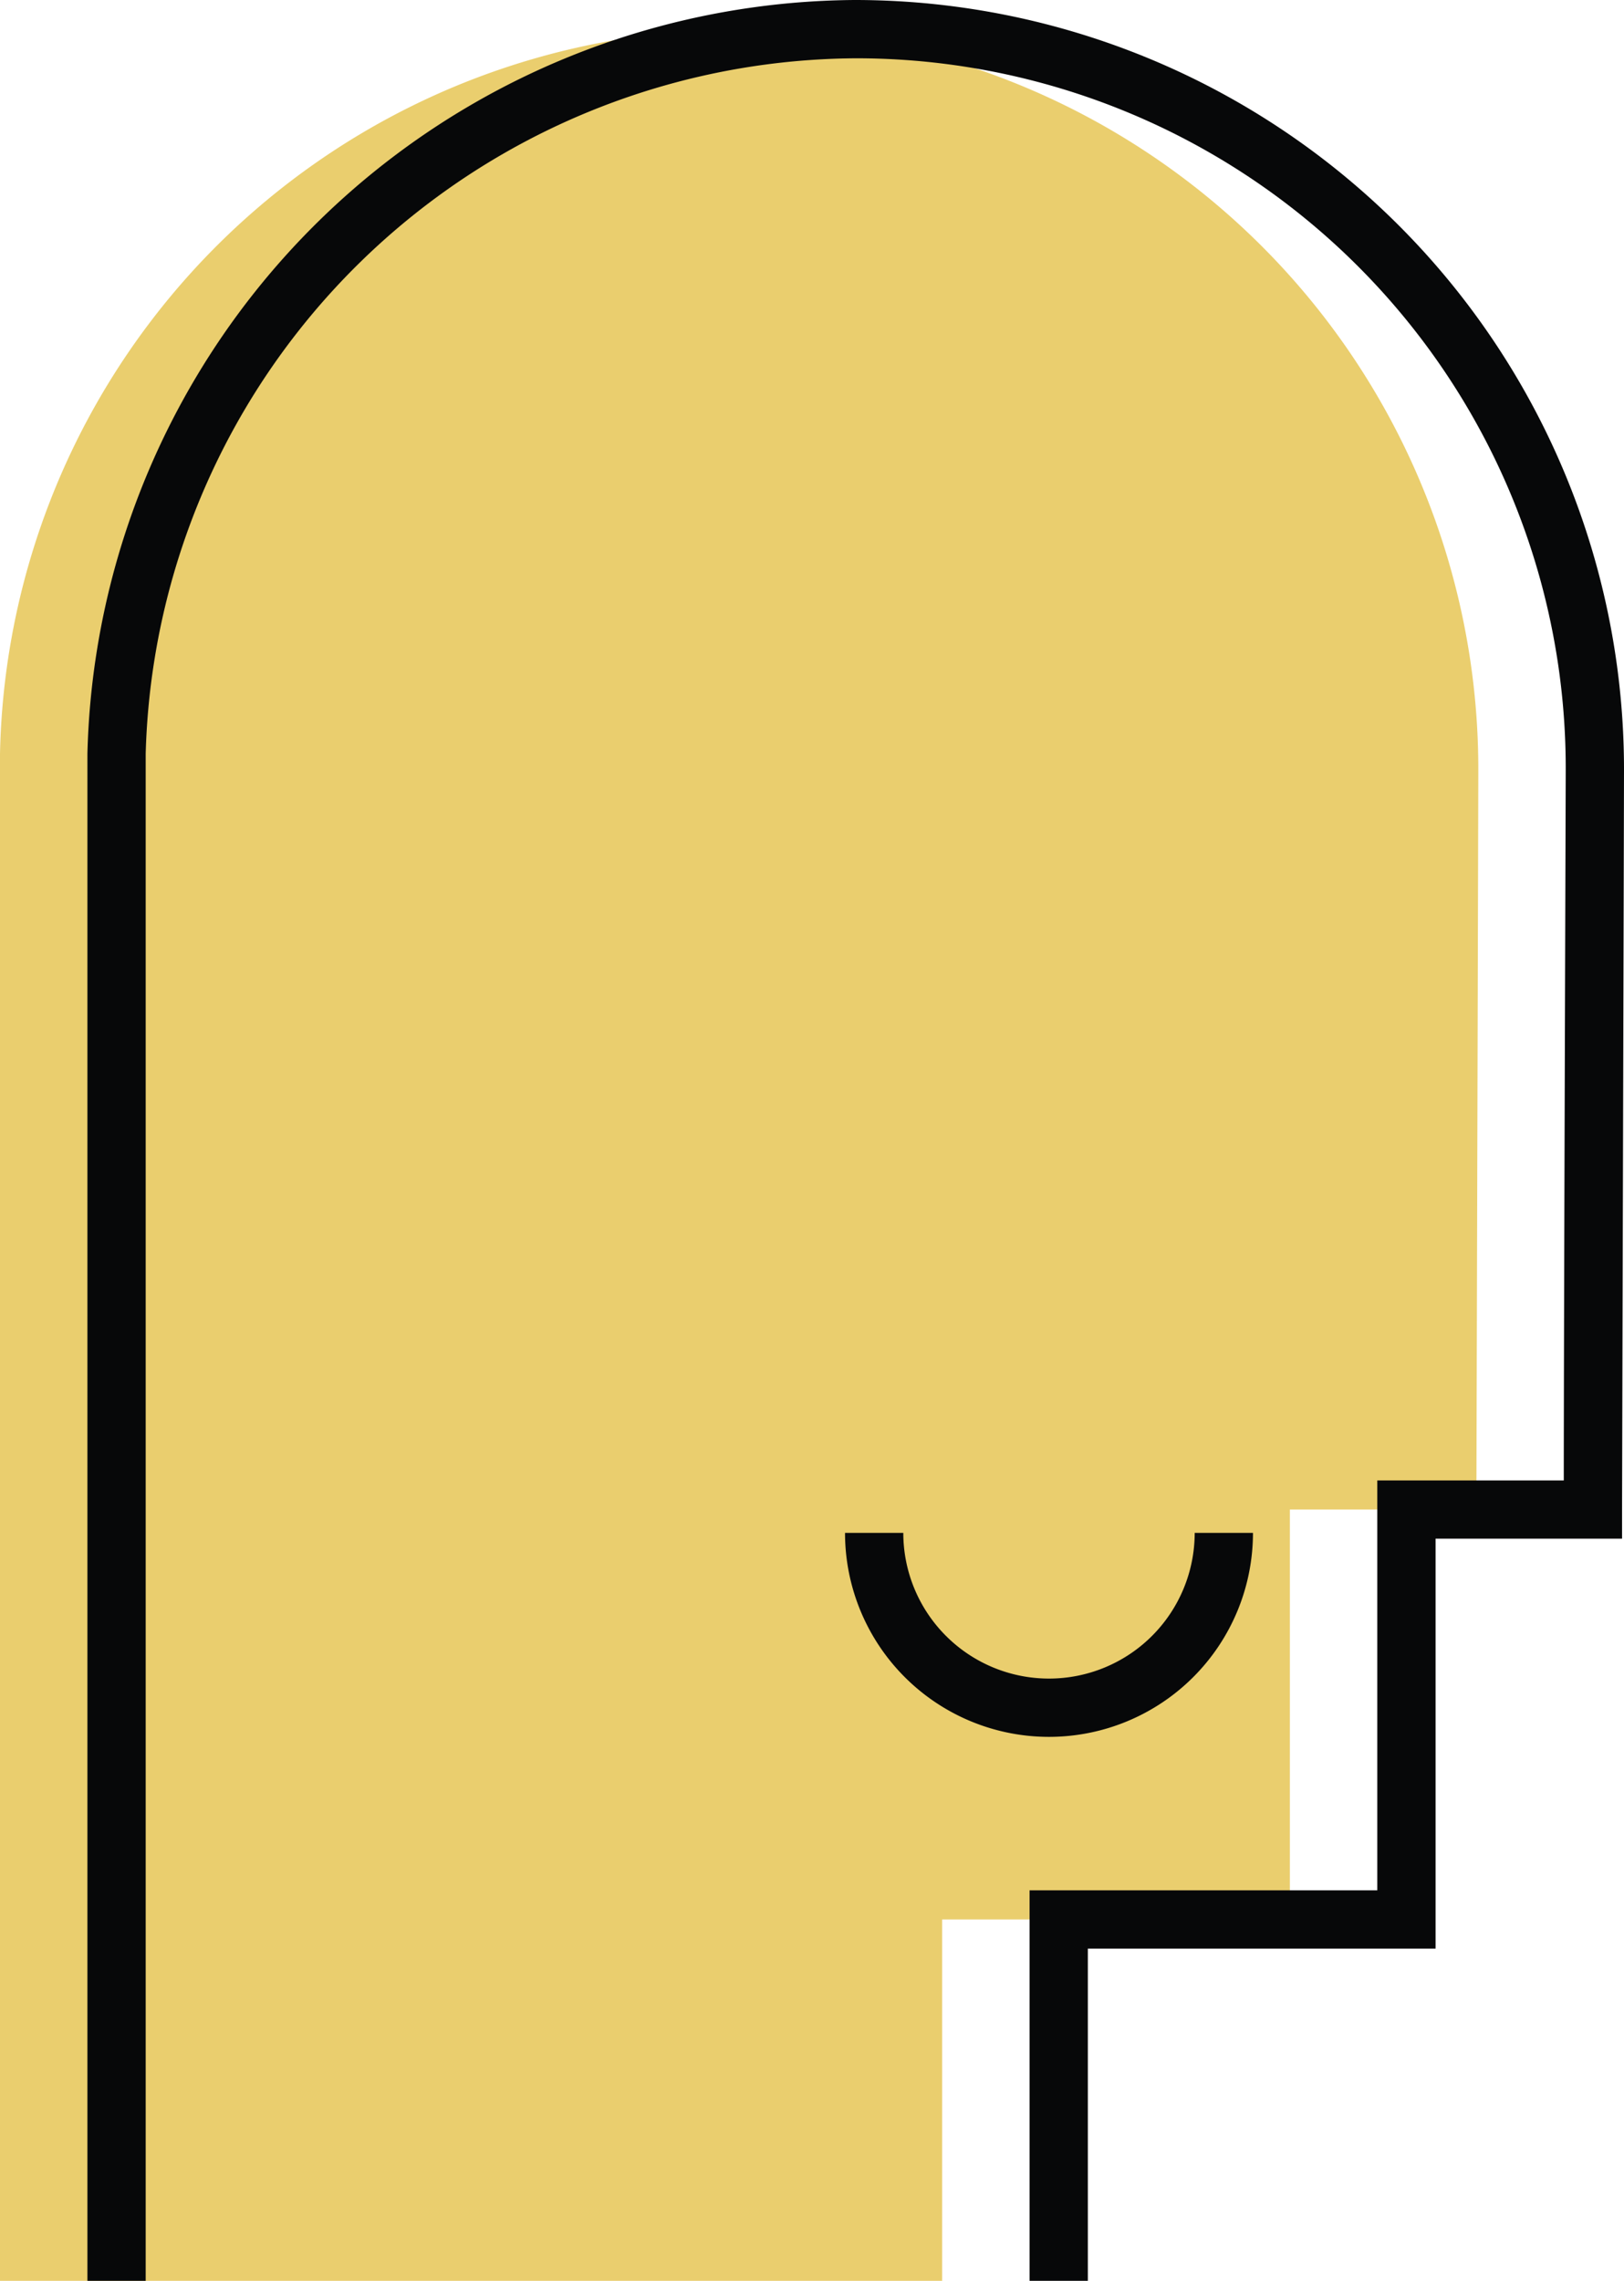 <svg xmlns="http://www.w3.org/2000/svg" width="83.6" height="117.4" viewBox="0 0 83.6 117.4"><defs><style>.a{fill:#eace6e;fill-rule:evenodd;}.b{fill:#070809;}</style></defs><g transform="translate(0 1.5)"><path class="a" d="M48.5,115.9V97.3H66.4V76.2H76s.1-37.1.1-38.1A38.054,38.054,0,0,0,0,37.3H0v78.6"/><path class="b" d="M54,87.9A10.5,10.5,0,0,1,43.5,77.4h3a7.5,7.5,0,0,0,15,0h3A10.5,10.5,0,0,1,54,87.9Z"/><path class="b" d="M56,115.9H53V95.8H70.9V74.7h9.6c0-6.9.1-35.7.1-36.6A36.532,36.532,0,0,0,44.1,1.5h0A36.785,36.785,0,0,0,7.5,37.3v78.6h-3V37.3A39.771,39.771,0,0,1,44-1.5h0A39.6,39.6,0,0,1,83.6,38.1c0,1-.1,38.1-.1,38.1v1.5H73.9V98.8H56Z"/></g></svg>